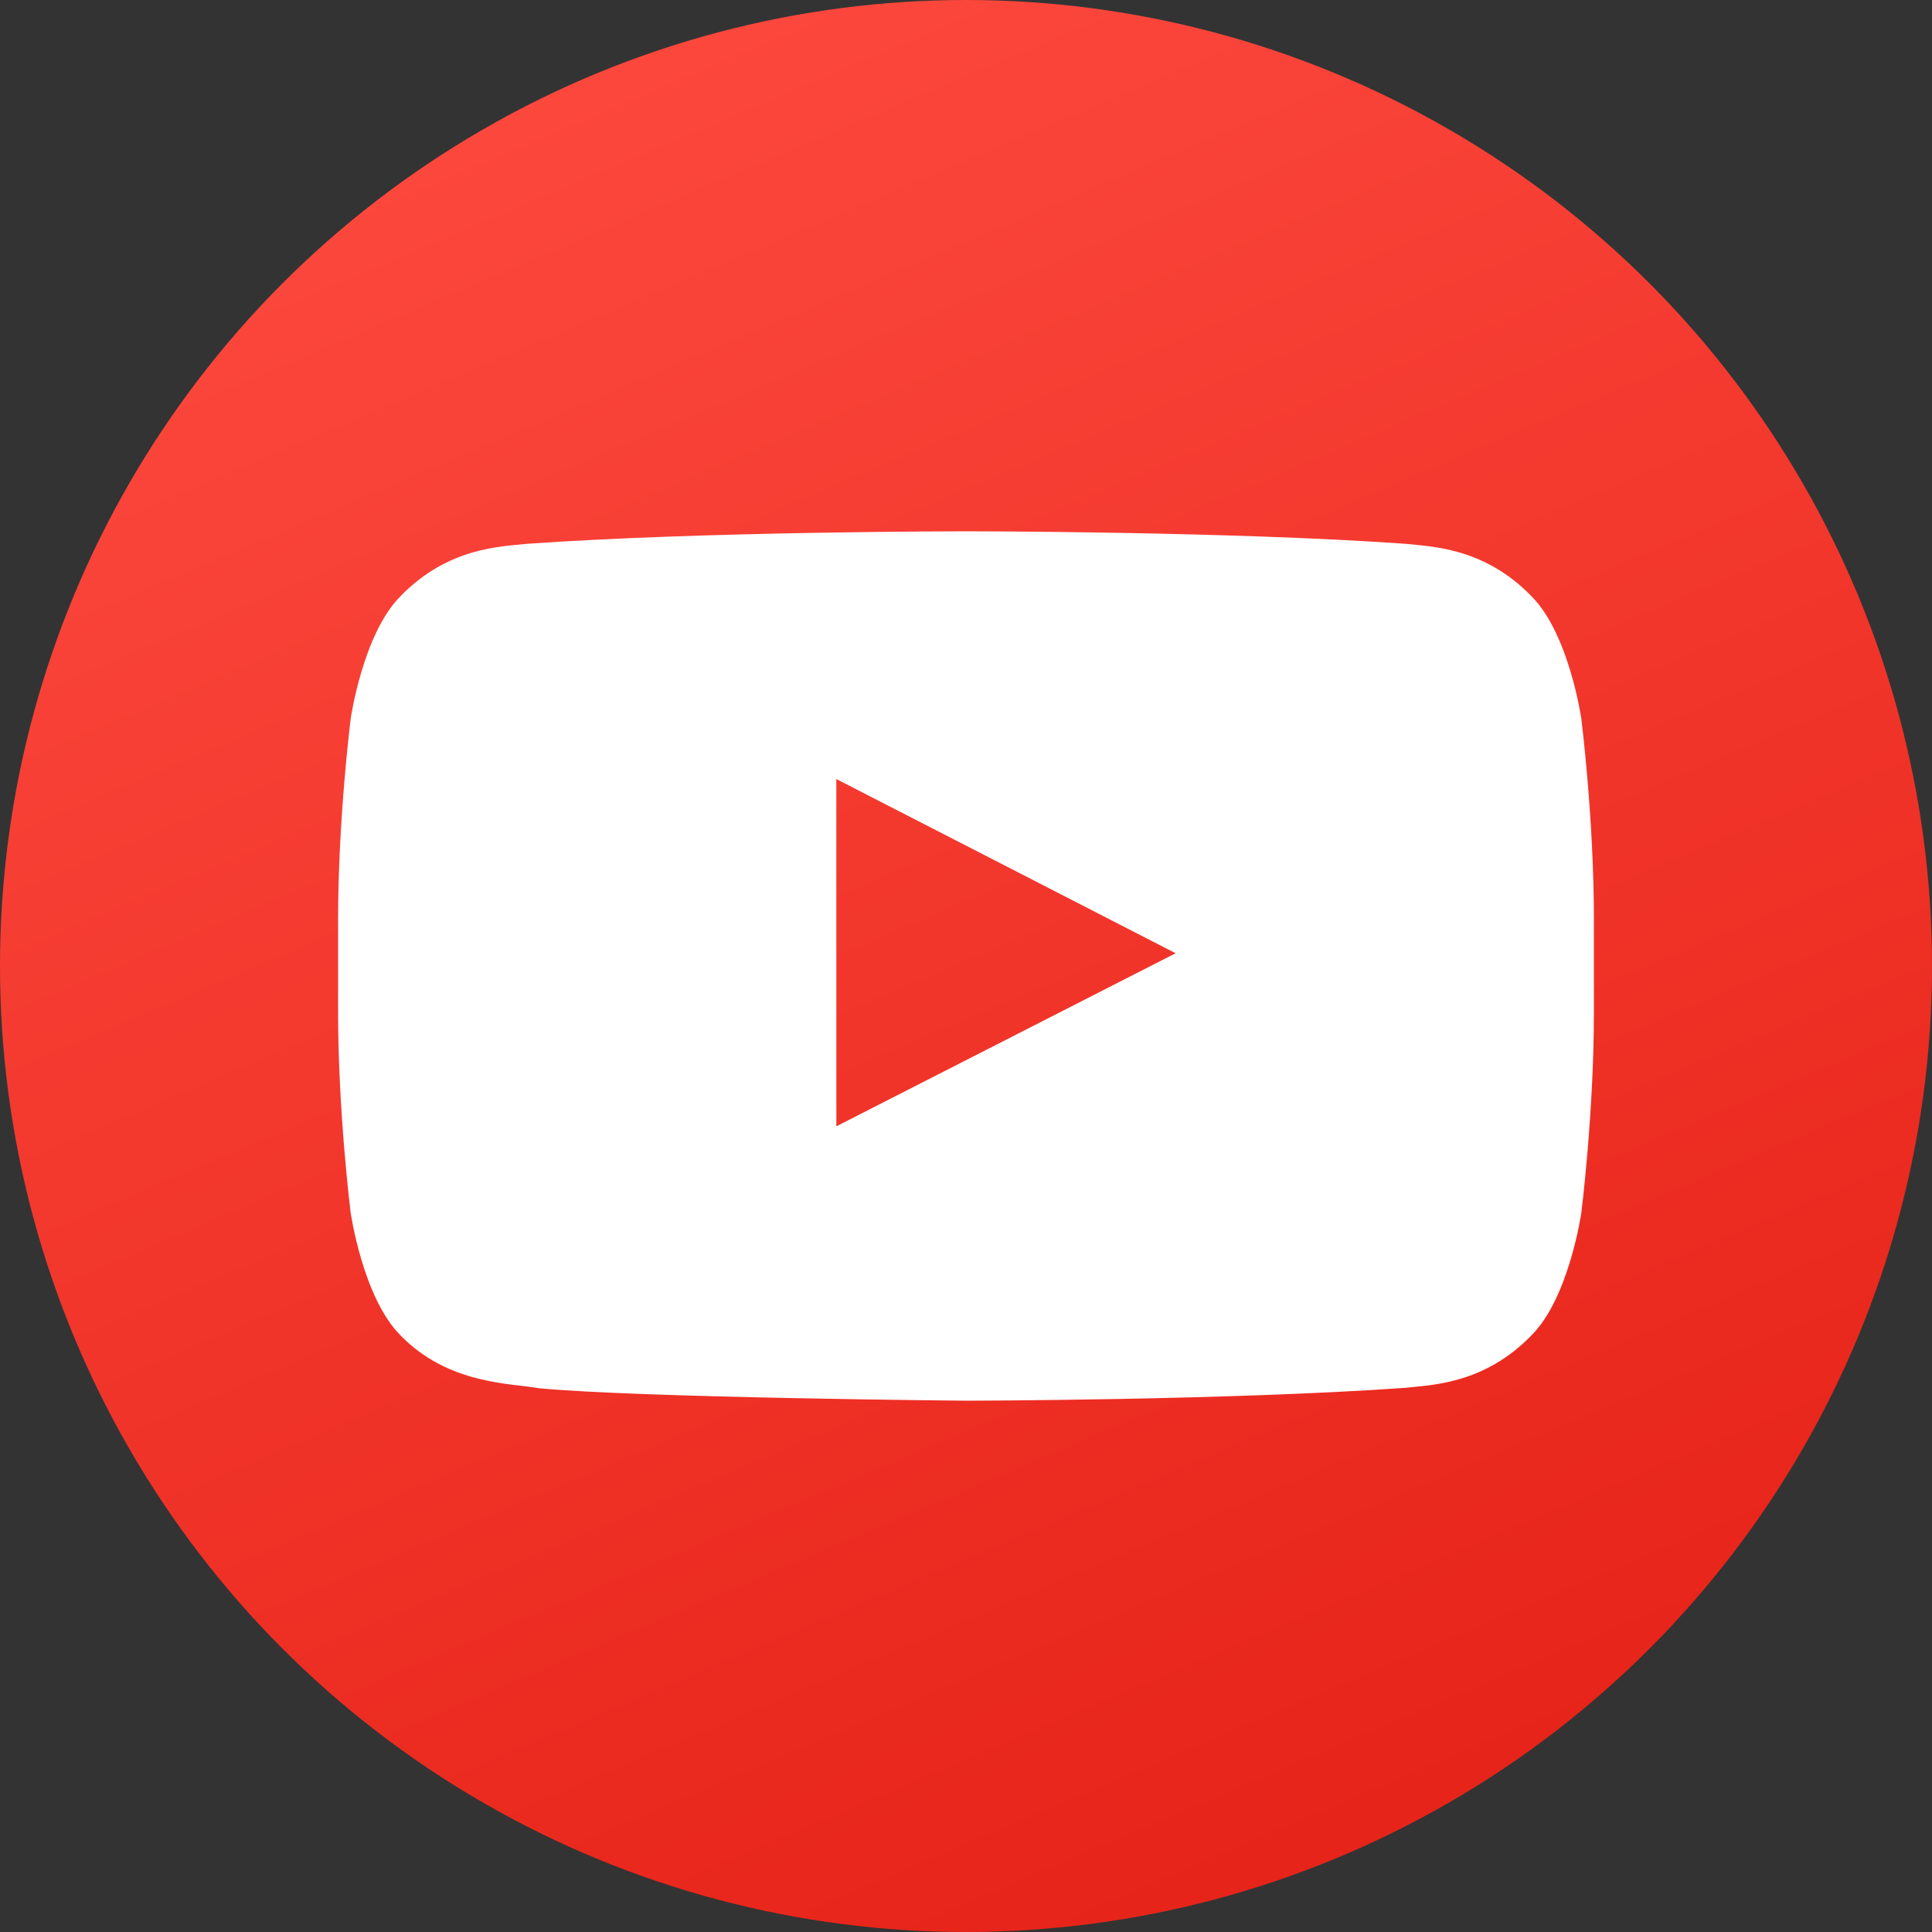 <svg xmlns="http://www.w3.org/2000/svg" width="40" height="40"><rect width="100%" height="100%" fill="#333333" stroke="none"/><defs><linearGradient id="a" x1="70.469%" x2="28.081%" y1="100%" y2="0%"><stop offset="0%" stop-color="#E62217"/><stop offset="100%" stop-color="#FD493F"/></linearGradient></defs><g fill="none" fill-rule="evenodd"><circle cx="20" cy="20" r="20" fill="url(#a)"/><path fill="#FFF" d="M17.316 23.32l-.001-7.191 7.025 3.607-7.024 3.583zm15.424-8.437s-.254-1.764-1.034-2.54c-.988-1.02-2.097-1.025-2.604-1.084C25.463 11 20.006 11 20.006 11h-.012s-5.457 0-9.096.26c-.508.058-1.616.063-2.605 1.083-.78.776-1.033 2.54-1.033 2.54S7 16.954 7 19.025v1.941c0 2.072.26 4.142.26 4.142s.253 1.764 1.033 2.54c.99 1.02 2.289.988 2.867 1.094C13.24 28.94 20 29 20 29s5.463-.008 9.102-.267c.507-.06 1.616-.065 2.604-1.085.78-.776 1.034-2.54 1.034-2.54s.26-2.07.26-4.142v-1.941c0-2.07-.26-4.142-.26-4.142z"/></g></svg>